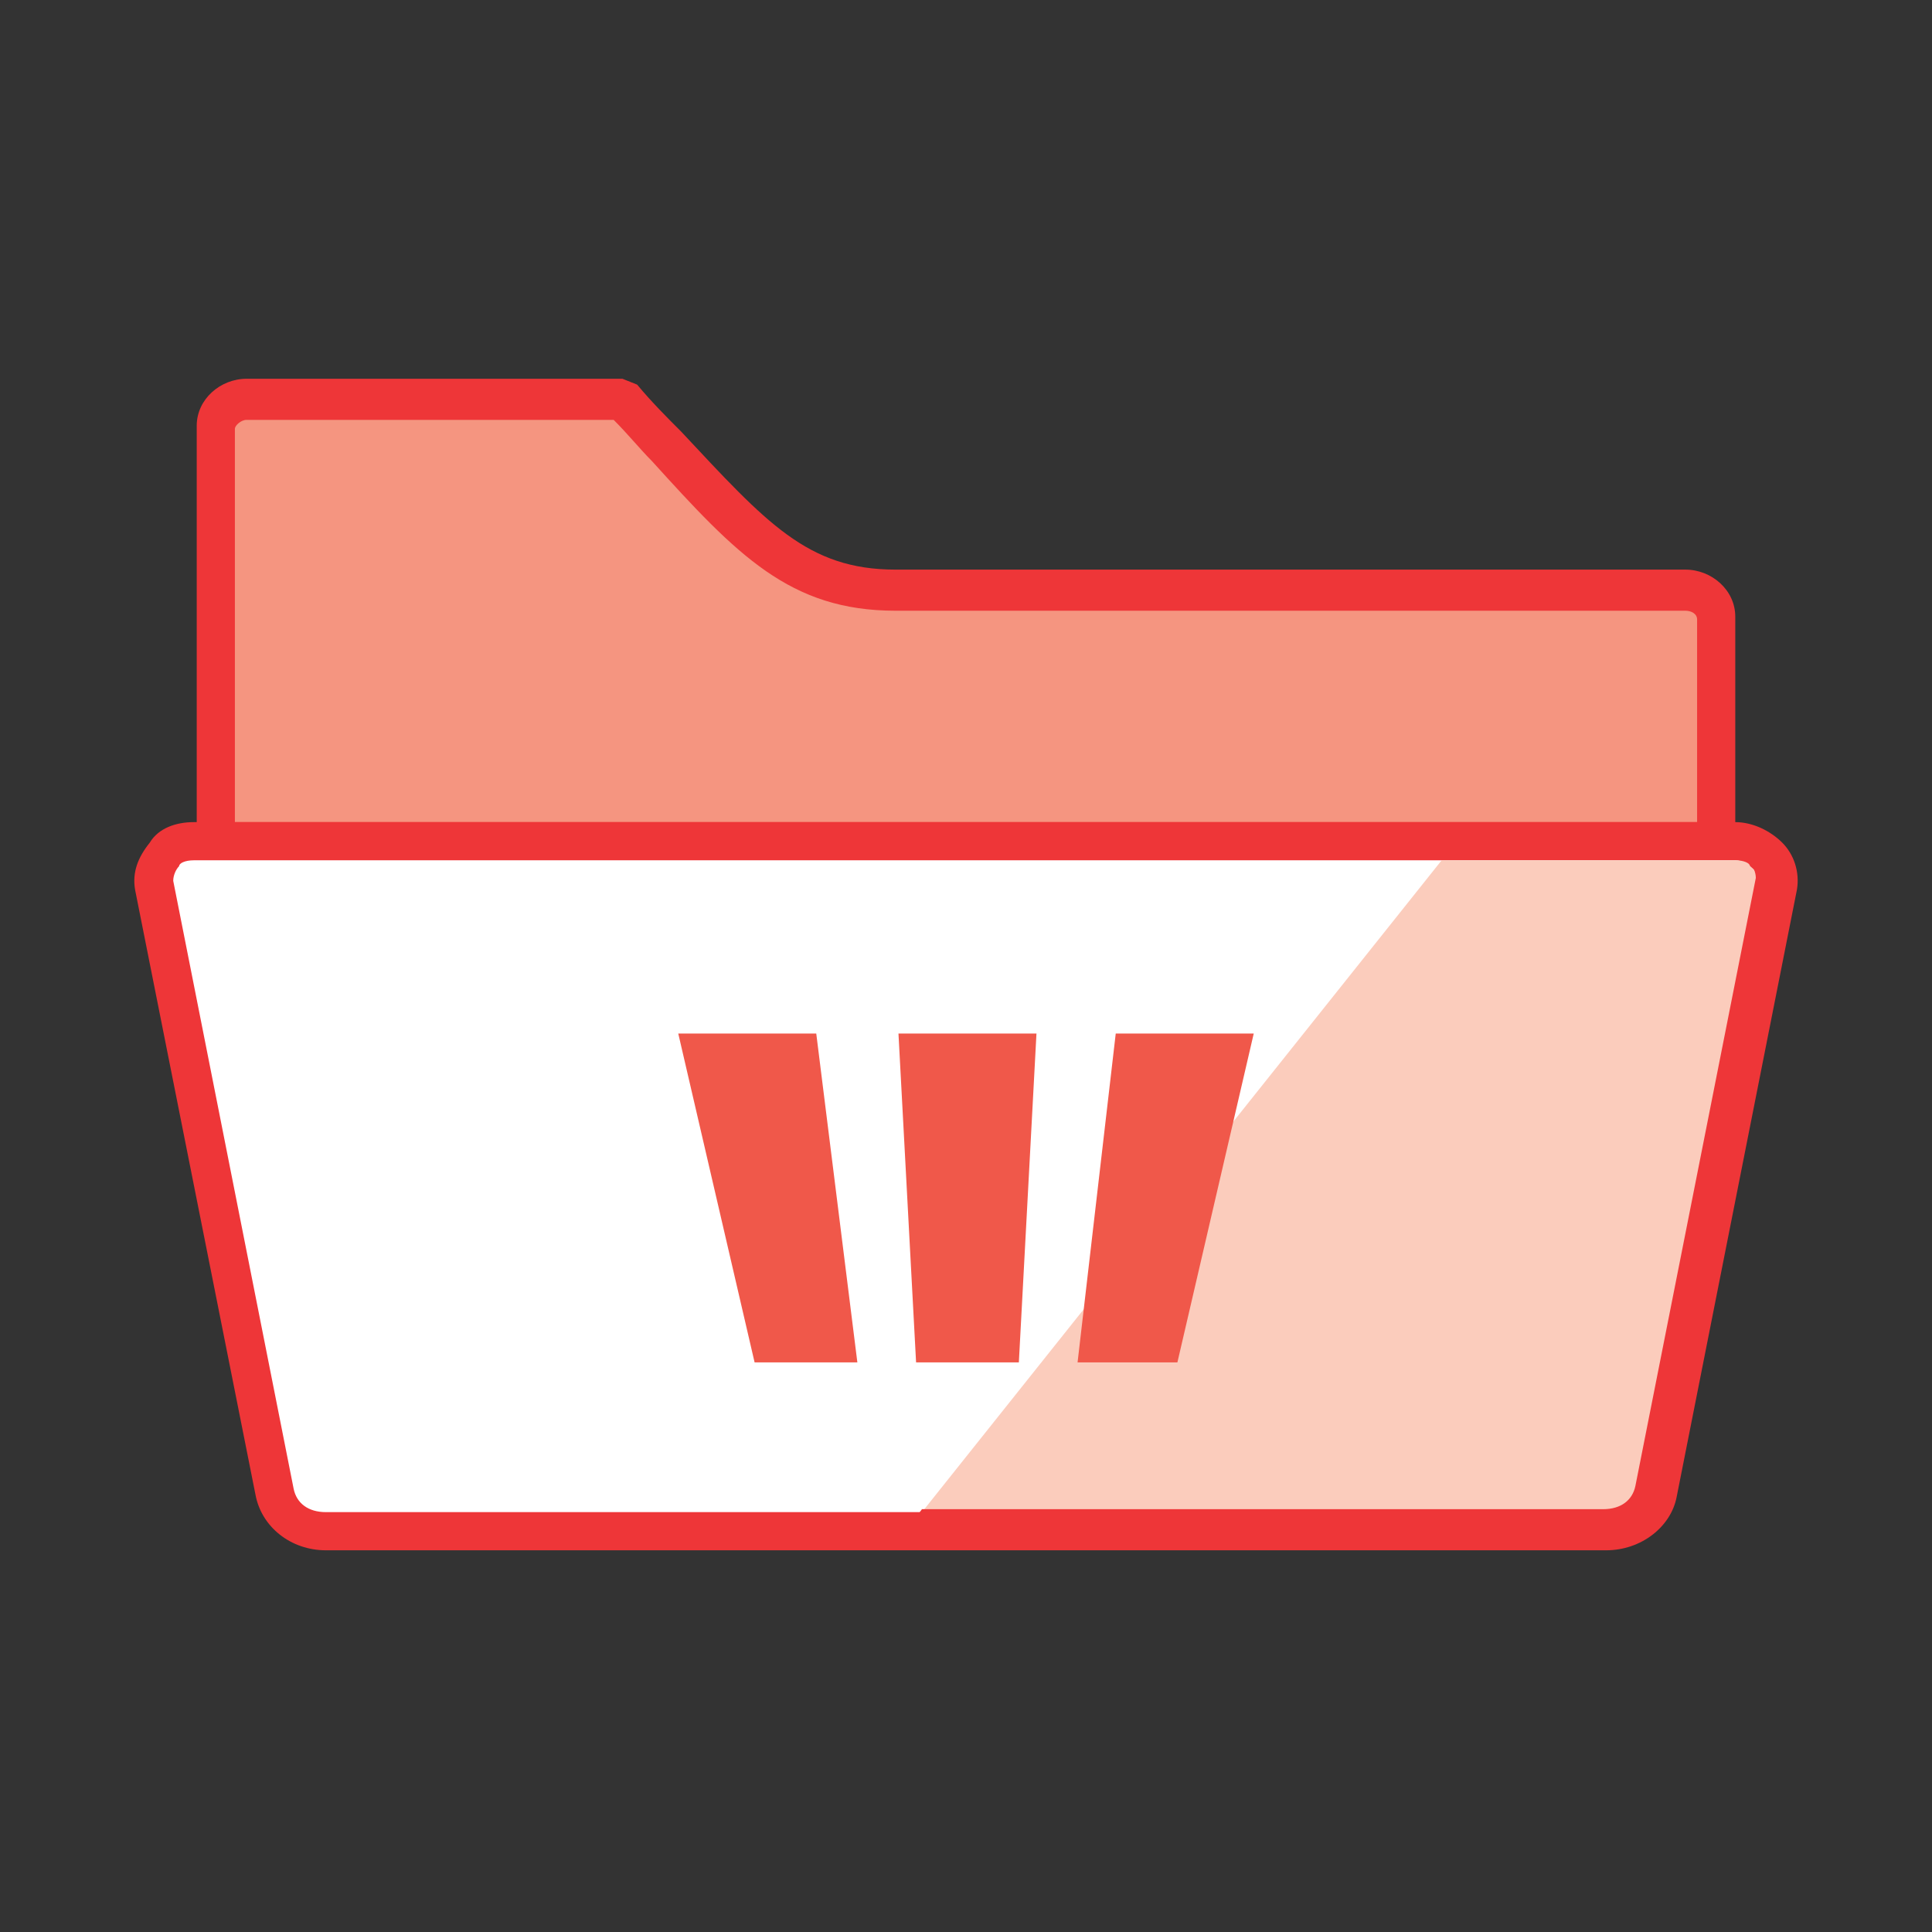 <?xml version="1.0" encoding="utf-8"?>
<!-- Generator: Adobe Illustrator 19.2.1, SVG Export Plug-In . SVG Version: 6.00 Build 0)  -->
<svg version="1.0" id="Livello_1" xmlns="http://www.w3.org/2000/svg" xmlns:xlink="http://www.w3.org/1999/xlink" x="0px" y="0px"
	 width="65.8px" height="65.8px" viewBox="0 0 65.8 65.8" style="enable-background:new 0 0 65.8 65.8;" xml:space="preserve">
<rect x="0" y="0" width="65.8" height="65.8" fill="#333333" stroke="none"/>
<style type="text/css">
	.st0{fill:#F59580;}
	.st1{fill:#EE3638;}
	.st2{fill:#FFFFFF;}
	.st3{fill:#FBCCBC;}
	.st4{fill:#F0584A;}
	.st5{fill:#F9BEAB;}
	.st6{fill:none;stroke:#EE3638;stroke-width:2.374;stroke-linecap:round;stroke-linejoin:round;stroke-miterlimit:10;}
	.st7{fill:#F9BBAA;}
	.st8{fill:none;stroke:#EE3638;stroke-width:1.582;stroke-linejoin:round;stroke-miterlimit:10;}
</style>
<g>
	<g>
		<path class="st0" d="M53.8,28.6h4.6v-7.6c0-0.5-0.5-1-1-1H30.5c-3.8,0-5.4-2.4-9.3-6.5H8.4c-0.6,0-1,0.4-1,1v14.1h4.5H53.8z"/>
		<path class="st1" d="M8.1,28h49.7v-6.9c0-0.2-0.2-0.3-0.4-0.3H30.5c-3.6,0-5.4-1.9-8.3-5.1c-0.4-0.4-0.8-0.9-1.3-1.4H8.4
			c-0.2,0-0.4,0.2-0.4,0.3V28z M58.5,29.2H7.4l-0.7-0.6V14.5c0-0.9,0.8-1.6,1.7-1.6h12.8l0.5,0.2c0.5,0.6,1,1.1,1.5,1.6
			c2.9,3.1,4.3,4.7,7.3,4.7h26.9c0.9,0,1.7,0.7,1.7,1.6v7.6L58.5,29.2z"/>
		<path class="st2" d="M5.2,30.1l4.1,20.7c0.2,0.8,0.9,1.4,1.8,1.4h43.6c0.9,0,1.6-0.6,1.8-1.4l4.1-20.7c0.2-0.8-0.5-1.5-1.4-1.5
			H6.6C5.8,28.6,5.1,29.3,5.2,30.1"/>
		<path class="st1" d="M5.9,30L10,50.7c0.1,0.5,0.5,0.8,1.1,0.8h43.6c0.5,0,1-0.4,1.1-0.8L59.8,30c0.1-0.3-0.1-0.4-0.2-0.5
			c-0.1-0.1-0.3-0.2-0.5-0.2H6.6c-0.3,0-0.5,0.1-0.5,0.2C6,29.6,5.9,29.8,5.9,30 M54.7,52.8H11.1c-1.2,0-2.2-0.8-2.4-1.9L4.6,30.3
			c-0.1-0.6,0.1-1.1,0.5-1.6C5.4,28.2,6,28,6.6,28h52.5c0.6,0,1.2,0.3,1.6,0.7c0.4,0.4,0.6,1,0.5,1.6l-4.1,20.7
			C56.9,52,55.9,52.8,54.7,52.8"/>
		<path class="st3" d="M59.1,29.3h-10L31.4,51.5h23.2c0.5,0,1-0.4,1.1-0.8L59.8,30c0.1-0.3-0.1-0.4-0.2-0.5
			C59.6,29.4,59.4,29.3,59.1,29.3"/>
		<path class="st1" d="M58.5,28.4h-8.7l-0.7,0.8h10c0.3,0,0.5,0.1,0.5,0.2c0.1,0.1,0.2,0.3,0.2,0.5l-4.1,20.7
			c-0.1,0.5-0.5,0.8-1.1,0.8H31.4l-0.3,0.4h23.7l1.6-1.2l1.2-5.8l2.9-14.7l-0.4-1.2L58.5,28.4z"/>
	</g>
	<polygon class="st4" points="27.8,35.2 29.2,46.4 25.7,46.4 23.1,35.2 	"/>
	<polygon class="st4" points="42.7,35.2 40.1,46.4 36.7,46.4 38,35.2 	"/>
	<polygon class="st4" points="35.3,35.2 34.7,46.4 31.2,46.4 30.6,35.2 	"/>
</g>
<rect x="16.5" y="192.2" class="st1" width="29.8" height="3.1"/>
<g>
	<path class="st2" d="M11.5,206.8h39.7v-7.3c0-2.3-1.8-4.2-4-4.2H15.5c-2.2,0-4,1.9-4,4.2V206.8z"/>
	<path class="st1" d="M12.1,206.2h38.6v-6.7c0-2-1.5-3.6-3.4-3.6H15.5c-1.9,0-3.4,1.6-3.4,3.6V206.2z M51.8,207.4H11v-7.9
		c0-2.6,2-4.8,4.5-4.8h31.8c2.5,0,4.5,2.1,4.5,4.8V207.4z"/>
	<path class="st0" d="M15.5,218.3h31.8c2.2,0,4-1.9,4-4.2v-8.4H11.5v8.4C11.5,216.4,13.3,218.3,15.5,218.3"/>
	<path class="st1" d="M12.1,206.3v7.8c0,2,1.5,3.6,3.4,3.6h31.8c1.9,0,3.4-1.6,3.4-3.6v-7.8H12.1z M47.3,218.9H15.5
		c-2.5,0-4.5-2.1-4.5-4.7v-8.4l0.5-0.6h39.7l0.5,0.6v8.4C51.8,216.8,49.8,218.9,47.3,218.9"/>
	<path class="st1" d="M47.3,198.5c0.5,0,1,0.5,1,1c0,0.6-0.4,1-1,1c-0.5,0-1-0.5-1-1C46.3,198.9,46.7,198.5,47.3,198.5"/>
</g>
<rect x="18.5" y="184.9" class="st2" width="25.8" height="10.4"/>
<path class="st1" d="M19,194.8h24.8v-9.3H19V194.8z M44.8,195.9H17.9v-11.6h26.9V195.9z"/>
<g>
	<path class="st1" d="M44.8,213.1H18c-0.8,0-1.5-0.7-1.5-1.6c0-0.8,0.7-1.6,1.5-1.6h26.8c0.8,0,1.5,0.7,1.5,1.6
		C46.3,212.4,45.6,213.1,44.8,213.1"/>
</g>
<polygon class="st2" points="18.1,210.8 18.1,213.1 18.1,224.6 44.3,224.6 44.3,213.1 44.3,210.8 "/>
<path class="st1" d="M18.9,211.6h24.7v12.2H18.9V211.6z M18.1,225.3H45V210H18.1V225.3z"/>
<rect x="23.4" y="215.2" class="st1" width="16.9" height="2.1"/>
<rect x="23.4" y="219.4" class="st1" width="12.9" height="2.1"/>
<polygon class="st3" points="43.8,185.8 37.9,194.8 43.8,194.8 "/>
<polygon class="st1" points="44.3,185 43.8,185.8 43.8,194.8 37.9,194.8 37.5,195.5 44.3,195.5 "/>
<path class="st3" d="M43.6,211.5H26.8l-2.4,3.6h15.9v2.1H23.4v-0.6l-4.6,7.1h24.7V211.5z M23.4,219.4h12.9v2.1H23.4V219.4z"/>
<polygon class="st1" points="27.3,210.8 26.8,211.5 43.6,211.5 43.6,223.8 18.9,223.8 18.4,224.6 44.3,224.6 44.3,210.8 "/>
<polygon class="st1" points="40.3,215.2 24.4,215.2 23.4,216.7 23.4,217.3 40.3,217.3 "/>
<rect x="23.4" y="219.4" class="st1" width="12.9" height="2.1"/>
<polygon class="st2" points="-113.5,222.2 -145.4,222.2 -145.4,181.8 -120.9,181.8 -113.5,189.5 "/>
<path class="st1" d="M-146.2,181.1v42h33.4v-0.8v-33l-7.8-8.2H-146.2z M-144.6,182.6h23.4l6.9,7.2v31.6h-30.4V182.6z M-113.5,222.2
	v-0.8V222.2h0.8H-113.5z"/>
<polygon class="st5" points="-120.9,189.5 -120.9,181.9 -113.4,189.5 "/>
<polygon class="st1" points="-120.9,189.5 -120.1,189.5 -120.1,183.7 -115.2,188.8 -120.9,188.8 -120.9,189.5 -120.1,189.5 
	-120.9,189.5 -120.9,190.3 -113.4,190.3 -112.9,189 -120.3,181.4 -121.6,181.9 -121.6,189.5 -120.9,190.3 "/>
<polygon class="st3" points="-121.1,190 -144.6,221.4 -144.6,221.5 -114.3,221.5 -114.3,190.3 -120.9,190.3 "/>
<polygon class="st1" points="-113.4,190.3 -114.3,190.3 -114.3,221.5 -144.6,221.5 -144.6,221.4 -145.4,222.4 -113.5,222.4 
	-113.5,222.2 -113.5,221.5 -113.5,222.2 "/>
<polygon class="st1" points="-120.9,189.7 -121.1,190 -120.9,190.3 -114.3,190.3 -113.4,190.3 -113.4,189.5 "/>
<rect x="-141.7" y="189.5" class="st1" width="8.5" height="6.8"/>
<rect x="-141.7" y="201.3" class="st1" width="24.6" height="2.4"/>
<rect x="-141.7" y="206.2" class="st1" width="21.2" height="2.4"/>
<rect x="-141.7" y="211.1" class="st1" width="24.6" height="2.4"/>
<rect x="-141.7" y="215.9" class="st1" width="15" height="2.4"/>
<g>
	<path class="st2" d="M-112.1,213.8h-35.7c-2.1,0-3.9-1.8-3.9-4c0-2.2,1.7-4,3.9-4h35.7c2.1,0,3.9,1.8,3.9,4
		C-108.3,212-110,213.8-112.1,213.8"/>
	<path class="st1" d="M-112.1,213.8V213h-35.7c-0.9,0-1.6-0.4-2.2-0.9c-0.6-0.6-0.9-1.4-0.9-2.3c0-0.9,0.3-1.7,0.9-2.3
		c0.6-0.6,1.3-0.9,2.2-0.9h35.7c0.9,0,1.6,0.4,2.2,0.9c0.6,0.6,0.9,1.4,0.9,2.3c0,0.9-0.3,1.7-0.9,2.3c-0.6,0.6-1.3,0.9-2.2,0.9
		V213.8v0.8c2.6,0,4.6-2.1,4.6-4.8c0-2.6-2.1-4.8-4.6-4.8h-35.7c-2.6,0-4.6,2.1-4.6,4.8c0,2.6,2.1,4.8,4.6,4.8h35.7V213.8z"/>
</g>
<g>
	<path class="st6" d="M168.9,214.1c0,0,1.3,5.2,7.1-0.5c5.8-5.7,11.1-5.5,8.6,3c-2.4,8.6,8,5.6,14.6,3.8 M217.2,189.2L217.2,189.2
		c1.3,0.8,1.6,2.6,0.8,3.8l-5.4,8.3"/>
	<path class="st7" d="M203.2,210.5l-7.6-5l15.6-23.6c1.4-2.1,4.2-2.7,6.3-1.3c2.1,1.4,2.7,4.2,1.3,6.3L203.2,210.5z"/>
	<path class="st8" d="M203.2,210.5l-7.6-5l15.6-23.6c1.4-2.1,4.2-2.7,6.3-1.3c2.1,1.4,2.7,4.2,1.3,6.3L203.2,210.5z"/>
</g>
<polygon class="st2" points="194.6,219.2 191.1,216.9 195.6,205.5 203.2,210.5 "/>
<polygon class="st8" points="194.6,219.2 191.1,216.9 195.6,205.5 203.2,210.5 "/>
<g>
</g>
<g>
</g>
<g>
</g>
<g>
</g>
<g>
</g>
<g>
</g>
</svg>

